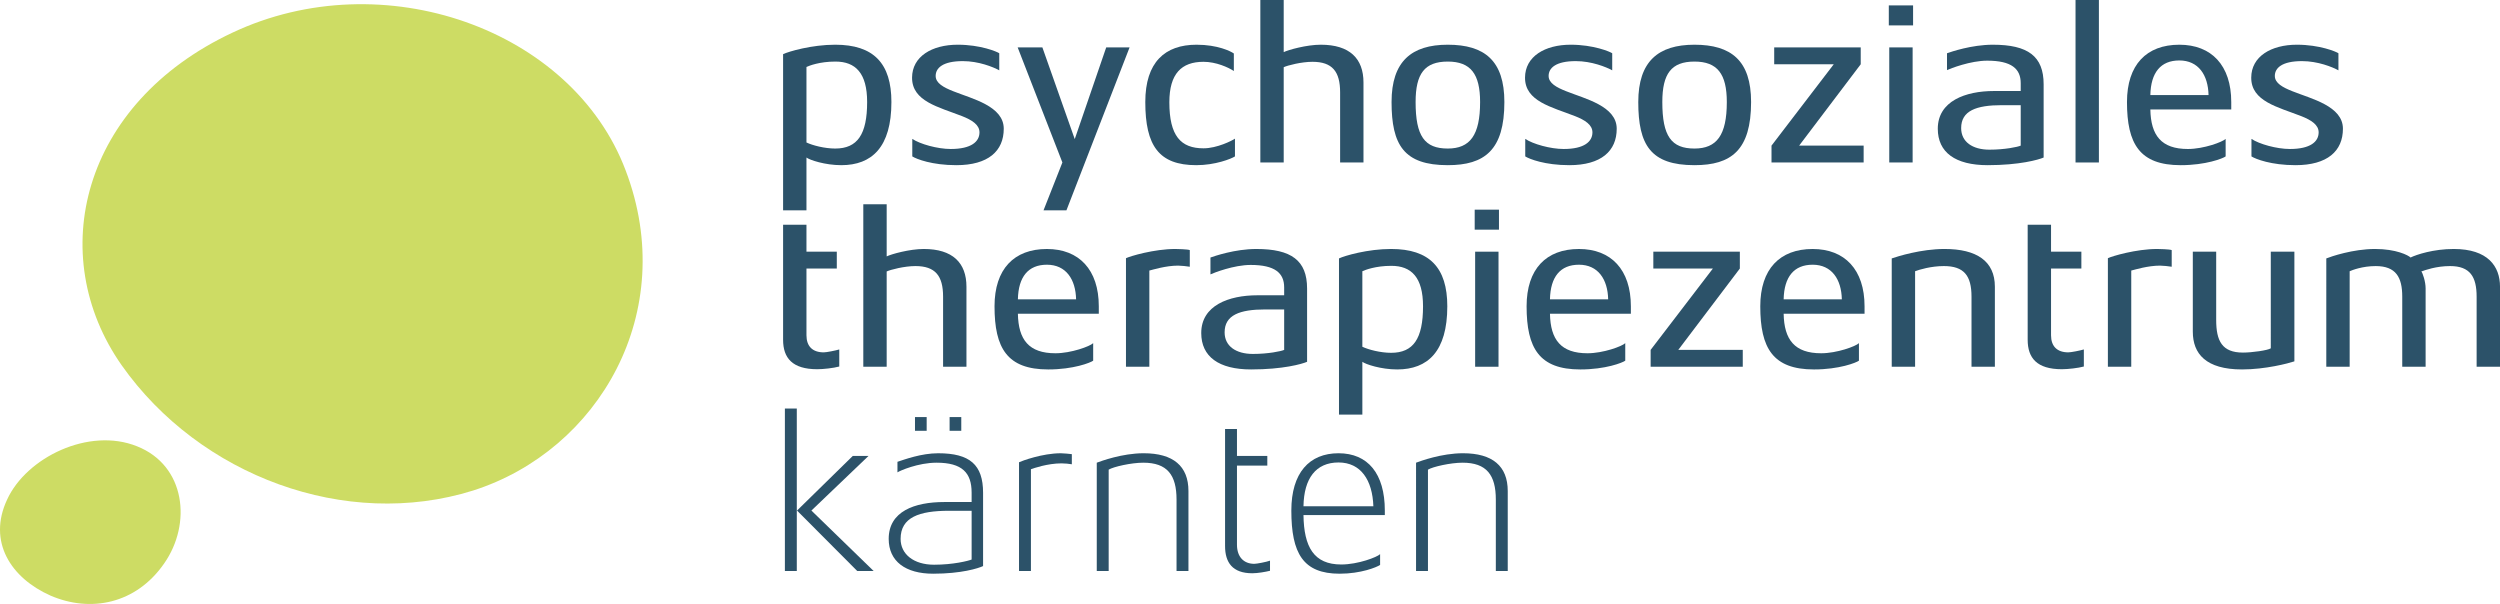 <?xml version="1.0" encoding="utf-8"?>
<!-- Generator: Adobe Illustrator 16.0.4, SVG Export Plug-In . SVG Version: 6.00 Build 0)  -->
<!DOCTYPE svg PUBLIC "-//W3C//DTD SVG 1.1//EN" "http://www.w3.org/Graphics/SVG/1.1/DTD/svg11.dtd">
<svg version="1.1" id="Ebene_2" xmlns="http://www.w3.org/2000/svg" xmlns:xlink="http://www.w3.org/1999/xlink" x="0px" y="0px"
	 width="489.552px" height="118.272px" viewBox="0 0 489.552 118.272" enable-background="new 0 0 489.552 118.272"
	 xml:space="preserve">
<g>
	<path fill="#CDDC64" d="M122.524,33.399c10.531,27.675-5.233,54.811-29.909,62.666c-24.857,7.785-53.492-2.843-68.793-24.544
		C8.708,49.957,15.952,20.287,45.489,6.408C74.943-7.489,112.105,5.67,122.524,33.399z"/>
	<path fill="#CDDC64" d="M32.13,110.357c-5.5,7.923-14.402,9.655-22.232,6.278c-7.771-3.45-12.37-10.565-8.501-18.815
		c3.764-8.216,16.001-14.236,25.447-10.422C36.333,91.155,37.609,102.552,32.13,110.357z"/>
</g>
<g>
	<path fill="#2C5269" d="M164.743,32.344c-3.169,0-6.205-1.012-6.821-1.496v10.342h-4.576V10.605c1.1-0.529,5.633-1.85,10.209-1.85
		c7.525,0,11.002,3.653,11.002,11.223C174.557,28.824,170.728,32.344,164.743,32.344z M163.599,12.057
		c-3.08,0-5.104,0.793-5.677,1.057v14.786c1.188,0.571,3.564,1.188,5.633,1.188c4.356,0,6.249-2.773,6.249-9.109
		C169.804,14.301,167.516,12.057,163.599,12.057z"/>
	<path fill="#2C5269" d="M187.27,32.344c-4.752,0-7.789-1.188-8.625-1.716v-3.433c1.496,1.012,4.929,1.98,7.525,1.98
		c4.049,0,5.633-1.453,5.633-3.257c0-1.496-1.496-2.421-3.389-3.169c-4.621-1.804-9.813-2.904-9.813-7.524
		c0-4.181,3.917-6.47,8.934-6.47c4.488,0,7.7,1.365,8.142,1.673v3.345c-1.189-0.66-4.049-1.805-7.13-1.805
		c-3.96,0-5.325,1.365-5.325,2.904c0,1.408,1.541,2.244,3.434,2.992c3.74,1.497,9.9,2.905,9.9,7.35
		C196.555,29.572,193.519,32.344,187.27,32.344z"/>
	<path fill="#2C5269" d="M208.83,41.189h-4.488l3.695-9.373L199.28,9.285h4.841l6.337,17.954l6.161-17.954h4.576L208.83,41.189z"/>
	<path fill="#2C5269" d="M234.262,32.344c-7.305,0-9.989-3.784-9.989-12.365c0-7.834,3.873-11.223,10.034-11.223
		c4.136,0,6.688,1.277,7.305,1.717v3.433c-1.057-0.704-3.477-1.804-5.941-1.804c-4.312,0-6.688,2.332-6.688,7.92
		c0,6.602,2.244,9.021,6.688,9.021c2.641,0,5.589-1.496,6.161-1.892v3.477C241.083,31.111,237.959,32.344,234.262,32.344z"/>
	<path fill="#2C5269" d="M262.423,31.816v-13.73c0-4.093-1.54-5.984-5.413-5.984c-2.156,0-4.885,0.703-5.633,1.056v18.659h-4.576V0
		h4.576v10.209c0.88-0.44,4.488-1.453,7.261-1.453c5.633,0,8.361,2.686,8.361,7.395v15.666H262.423z"/>
	<path fill="#2C5269" d="M283.498,32.344c-8.581,0-11.002-3.961-11.002-12.365c0-7.965,3.917-11.223,11.002-11.223
		c7.217,0,11.09,3.125,11.09,11.223C294.588,29.396,290.715,32.344,283.498,32.344z M283.498,12.057
		c-4.533,0-6.293,2.377-6.293,7.922c0,6.688,1.76,9.109,6.293,9.109c4.356,0,6.337-2.597,6.337-9.109
		C289.835,14.478,287.986,12.057,283.498,12.057z"/>
	<path fill="#2C5269" d="M307.301,32.344c-4.753,0-7.789-1.188-8.625-1.716v-3.433c1.496,1.012,4.929,1.98,7.524,1.98
		c4.049,0,5.633-1.453,5.633-3.257c0-1.496-1.496-2.421-3.388-3.169c-4.621-1.804-9.813-2.904-9.813-7.524
		c0-4.181,3.916-6.47,8.933-6.47c4.489,0,7.701,1.365,8.142,1.673v3.345c-1.188-0.66-4.049-1.805-7.129-1.805
		c-3.961,0-5.325,1.365-5.325,2.904c0,1.408,1.54,2.244,3.433,2.992c3.74,1.497,9.901,2.905,9.901,7.35
		C316.586,29.572,313.55,32.344,307.301,32.344z"/>
	<path fill="#2C5269" d="M331.81,32.344c-8.581,0-11.002-3.961-11.002-12.365c0-7.965,3.917-11.223,11.002-11.223
		c7.217,0,11.09,3.125,11.09,11.223C342.899,29.396,339.026,32.344,331.81,32.344z M331.81,12.057c-4.533,0-6.293,2.377-6.293,7.922
		c0,6.688,1.76,9.109,6.293,9.109c4.356,0,6.337-2.597,6.337-9.109C338.146,14.478,336.298,12.057,331.81,12.057z"/>
	<path fill="#2C5269" d="M346.898,31.816v-3.301l12.19-15.931h-11.662v-3.3h16.942v3.3l-12.058,15.931h12.63v3.301H346.898z"/>
	<path fill="#2C5269" d="M369.867,4.973V1.056h4.753v3.917H369.867z M369.956,31.816V9.285h4.576v22.531H369.956z"/>
	<path fill="#2C5269" d="M389.229,32.344c-6.337,0-9.77-2.508-9.77-7.129c0-5.412,5.413-7.393,11.002-7.393h5.236v-1.541
		c0-2.816-1.804-4.4-6.557-4.4c-3.301,0-7.217,1.541-7.877,1.849v-3.301c0.748-0.265,4.797-1.673,8.978-1.673
		c6.864,0,9.945,2.245,9.945,7.746v14.346C399.174,31.287,395.434,32.344,389.229,32.344z M395.697,20.594h-3.696
		c-5.017,0-7.965,1.101-7.965,4.489c0,2.685,2.2,4.225,5.545,4.225c2.992,0,5.545-0.528,6.116-0.792V20.594z"/>
	<path fill="#2C5269" d="M406.432,31.816V0h4.576v31.816H406.432z"/>
	<path fill="#2C5269" d="M421.084,21.43c0.088,5.105,2.156,7.746,7.349,7.746c3.081,0,6.777-1.364,7.394-1.98v3.433
		c-0.528,0.396-3.873,1.716-8.802,1.716c-8.053,0-10.518-4.18-10.518-12.365c0-7.305,3.829-11.223,10.254-11.223
		c6.293,0,10.165,4.049,10.165,11.223v1.451H421.084z M426.761,11.837c-3.652,0-5.589,2.376-5.677,6.776h11.397
		C432.394,14.697,430.501,11.837,426.761,11.837z"/>
	<path fill="#2C5269" d="M449.508,32.344c-4.753,0-7.789-1.188-8.625-1.716v-3.433c1.496,1.012,4.929,1.98,7.524,1.98
		c4.049,0,5.633-1.453,5.633-3.257c0-1.496-1.496-2.421-3.388-3.169c-4.621-1.804-9.813-2.904-9.813-7.524
		c0-4.181,3.916-6.47,8.933-6.47c4.489,0,7.701,1.365,8.142,1.673v3.345c-1.188-0.66-4.049-1.805-7.129-1.805
		c-3.961,0-5.325,1.365-5.325,2.904c0,1.408,1.54,2.244,3.433,2.992c3.74,1.497,9.901,2.905,9.901,7.35
		C458.793,29.572,455.757,32.344,449.508,32.344z"/>
	<path fill="#2C5269" d="M160.034,72.301c-4.885,0-6.688-2.201-6.688-5.766V44.004h4.576v5.281h5.941v3.3h-5.941v13.069
		c0,2.157,1.188,3.346,3.389,3.346c0.527,0,2.332-0.353,3.036-0.572v3.344C163.203,72.08,161.267,72.301,160.034,72.301z"/>
	<path fill="#2C5269" d="M184.676,71.816v-13.73c0-4.093-1.541-5.984-5.413-5.984c-2.156,0-4.885,0.703-5.633,1.056v18.659h-4.577
		V40h4.577v10.209c0.88-0.44,4.489-1.453,7.261-1.453c5.633,0,8.361,2.686,8.361,7.395v15.666H184.676z"/>
	<path fill="#2C5269" d="M199.325,61.43c0.089,5.105,2.157,7.746,7.349,7.746c3.081,0,6.777-1.364,7.394-1.98v3.432
		c-0.528,0.396-3.872,1.717-8.802,1.717c-8.053,0-10.517-4.18-10.517-12.365c0-7.305,3.828-11.223,10.253-11.223
		c6.293,0,10.166,4.049,10.166,11.223v1.451H199.325z M205.002,51.837c-3.652,0-5.588,2.376-5.677,6.776h11.397
		C210.635,54.697,208.742,51.837,205.002,51.837z"/>
	<path fill="#2C5269" d="M230.698,52.014c-2.376,0-4.929,0.791-5.633,0.967v18.836h-4.576V50.561
		c0.792-0.396,5.544-1.805,9.637-1.805c0.309,0,2.509,0.045,2.86,0.221v3.256C232.547,52.145,231.227,52.014,230.698,52.014z"/>
	<path fill="#2C5269" d="M244.998,72.344c-6.337,0-9.77-2.508-9.77-7.129c0-5.412,5.413-7.393,11.002-7.393h5.236v-1.541
		c0-2.816-1.804-4.4-6.557-4.4c-3.301,0-7.217,1.541-7.877,1.849v-3.301c0.748-0.265,4.797-1.673,8.978-1.673
		c6.864,0,9.945,2.245,9.945,7.746v14.346C254.943,71.287,251.203,72.344,244.998,72.344z M251.467,60.594h-3.696
		c-5.017,0-7.965,1.101-7.965,4.489c0,2.685,2.2,4.225,5.545,4.225c2.992,0,5.545-0.528,6.116-0.792V60.594z"/>
	<path fill="#2C5269" d="M273.599,72.344c-3.169,0-6.205-1.012-6.821-1.496v10.342h-4.576V50.605c1.1-0.529,5.633-1.85,10.209-1.85
		c7.525,0,11.002,3.653,11.002,11.223C283.412,68.824,279.583,72.344,273.599,72.344z M272.454,52.057
		c-3.08,0-5.104,0.793-5.677,1.057v14.786c1.188,0.571,3.564,1.188,5.633,1.188c4.356,0,6.249-2.773,6.249-9.109
		C278.659,54.301,276.371,52.057,272.454,52.057z"/>
	<path fill="#2C5269" d="M288.775,44.973v-3.917h4.753v3.917H288.775z M288.864,71.816V49.285h4.576v22.531H288.864z"/>
	<path fill="#2C5269" d="M303.517,61.43c0.088,5.105,2.156,7.746,7.349,7.746c3.081,0,6.777-1.364,7.394-1.98v3.432
		c-0.528,0.396-3.873,1.717-8.802,1.717c-8.053,0-10.518-4.18-10.518-12.365c0-7.305,3.829-11.223,10.254-11.223
		c6.293,0,10.165,4.049,10.165,11.223v1.451H303.517z M309.193,51.837c-3.652,0-5.589,2.376-5.677,6.776h11.397
		C314.826,54.697,312.934,51.837,309.193,51.837z"/>
	<path fill="#2C5269" d="M323.229,71.816v-3.301l12.189-15.931h-11.662v-3.3h16.942v3.3l-12.058,15.931h12.63v3.301H323.229z"/>
	<path fill="#2C5269" d="M349.276,61.43c0.088,5.105,2.156,7.746,7.349,7.746c3.081,0,6.777-1.364,7.394-1.98v3.432
		c-0.528,0.396-3.873,1.717-8.802,1.717c-8.053,0-10.518-4.18-10.518-12.365c0-7.305,3.829-11.223,10.254-11.223
		c6.293,0,10.165,4.049,10.165,11.223v1.451H349.276z M354.953,51.837c-3.652,0-5.589,2.376-5.677,6.776h11.397
		C360.586,54.697,358.693,51.837,354.953,51.837z"/>
	<path fill="#2C5269" d="M386.062,71.816v-13.73c0-4.137-1.496-5.984-5.413-5.984c-2.508,0-4.841,0.703-5.633,1.012v18.703h-4.576
		V50.605c1.144-0.396,5.721-1.85,10.341-1.85c6.293,0,9.857,2.377,9.857,7.395v15.666H386.062z"/>
	<path fill="#2C5269" d="M403.748,72.301c-4.885,0-6.688-2.201-6.688-5.766V44.004h4.576v5.281h5.94v3.3h-5.94v13.069
		c0,2.157,1.188,3.346,3.389,3.346c0.528,0,2.332-0.353,3.036-0.572v3.344C406.917,72.08,404.98,72.301,403.748,72.301z"/>
	<path fill="#2C5269" d="M422.977,52.014c-2.376,0-4.929,0.791-5.633,0.967v18.836h-4.576V50.561
		c0.792-0.396,5.544-1.805,9.637-1.805c0.309,0,2.509,0.045,2.86,0.221v3.256C424.825,52.145,423.505,52.014,422.977,52.014z"/>
	<path fill="#2C5269" d="M439.036,72.344c-7.085,0-9.638-3.08-9.638-7.393V49.285h4.577v13.377c0,4.094,1.144,6.381,5.236,6.381
		c1.805,0,4.885-0.439,5.457-0.836V49.285h4.621V70.76C448.102,71.156,443.613,72.344,439.036,72.344z"/>
	<path fill="#2C5269" d="M484.975,71.816v-13.73c0-3.873-1.275-5.984-5.192-5.984c-2.729,0-4.885,0.791-5.633,1.056
		c0.264,0.308,0.836,1.98,0.836,3.3v15.359h-4.576v-13.73c0-3.785-1.232-5.984-5.193-5.984c-2.596,0-4.62,0.791-5.104,1.012v18.703
		h-4.576V50.605c0.88-0.353,5.192-1.85,9.549-1.85c4.137,0,6.513,1.232,6.953,1.673c1.145-0.571,4.488-1.673,8.449-1.673
		c6.689,0,9.065,3.389,9.065,7.395v15.666H484.975z"/>
	<path fill="#2C5269" d="M153.697,111.816V80h2.332v31.816H153.697z M167.867,111.816l-11.793-11.838l10.913-10.693h3.081
		l-11.178,10.693l12.189,11.838H167.867z"/>
	<path fill="#2C5269" d="M182.738,112.344c-5.413,0-8.713-2.42-8.713-6.82c0-5.369,5.016-7.217,10.913-7.217h5.325v-1.85
		c0-3.871-1.849-5.852-6.865-5.852c-3.609,0-7.217,1.584-7.657,1.893V90.43c1.364-0.441,4.665-1.674,7.965-1.674
		c6.205,0,8.802,2.244,8.802,7.746v14.346C191.584,111.287,188.238,112.344,182.738,112.344z M190.264,100.021h-4.445
		c-5.809,0-9.461,1.277-9.461,5.502c0,2.992,2.553,5.061,6.557,5.061c3.74,0,6.689-0.748,7.35-1.012V100.021z M179.174,84.355
		v-2.684h2.288v2.684H179.174z M185.951,84.355v-2.684h2.287v2.684H185.951z"/>
	<path fill="#2C5269" d="M207.862,90.736c-2.729,0-5.501,0.969-5.985,1.145v19.936h-2.332V90.518
		c0.572-0.266,4.576-1.762,8.186-1.762c0.527,0,1.893,0.133,2.156,0.178v1.979C209.446,90.824,208.434,90.736,207.862,90.736z"/>
	<path fill="#2C5269" d="M230.391,111.816V97.822c0-4.797-1.804-7.217-6.513-7.217c-2.332,0-5.853,0.791-6.776,1.363v19.848h-2.333
		V90.605c0.836-0.309,4.973-1.85,9.197-1.85c5.765,0,8.758,2.51,8.758,7.395v15.666H230.391z"/>
	<path fill="#2C5269" d="M245.218,112.256c-3.873,0-5.325-2.111-5.325-5.324V84.004h2.332v5.281h5.941v1.893h-5.941v15.49
		c0,2.375,1.32,3.74,3.389,3.74c0.484,0,2.332-0.352,3.081-0.617v1.98C247.77,111.992,246.317,112.256,245.218,112.256z"/>
	<path fill="#2C5269" d="M255.248,100.857c0.088,6.25,2.024,9.682,7.394,9.682c3.3,0,7.041-1.451,7.612-2.023v2.111
		c-0.66,0.441-3.74,1.717-7.921,1.717c-7.173,0-9.461-4.004-9.461-12.365c0-7.393,3.521-11.223,9.241-11.223
		s9.065,3.961,9.065,11.223v0.879H255.248z M262.113,90.561c-4.444,0-6.777,3.125-6.865,8.582h13.687
		C268.758,93.994,266.47,90.561,262.113,90.561z"/>
	<path fill="#2C5269" d="M292.914,111.816V97.822c0-4.797-1.804-7.217-6.513-7.217c-2.332,0-5.853,0.791-6.777,1.363v19.848h-2.332
		V90.605c0.836-0.309,4.973-1.85,9.197-1.85c5.765,0,8.758,2.51,8.758,7.395v15.666H292.914z"/>
</g>
</svg>
